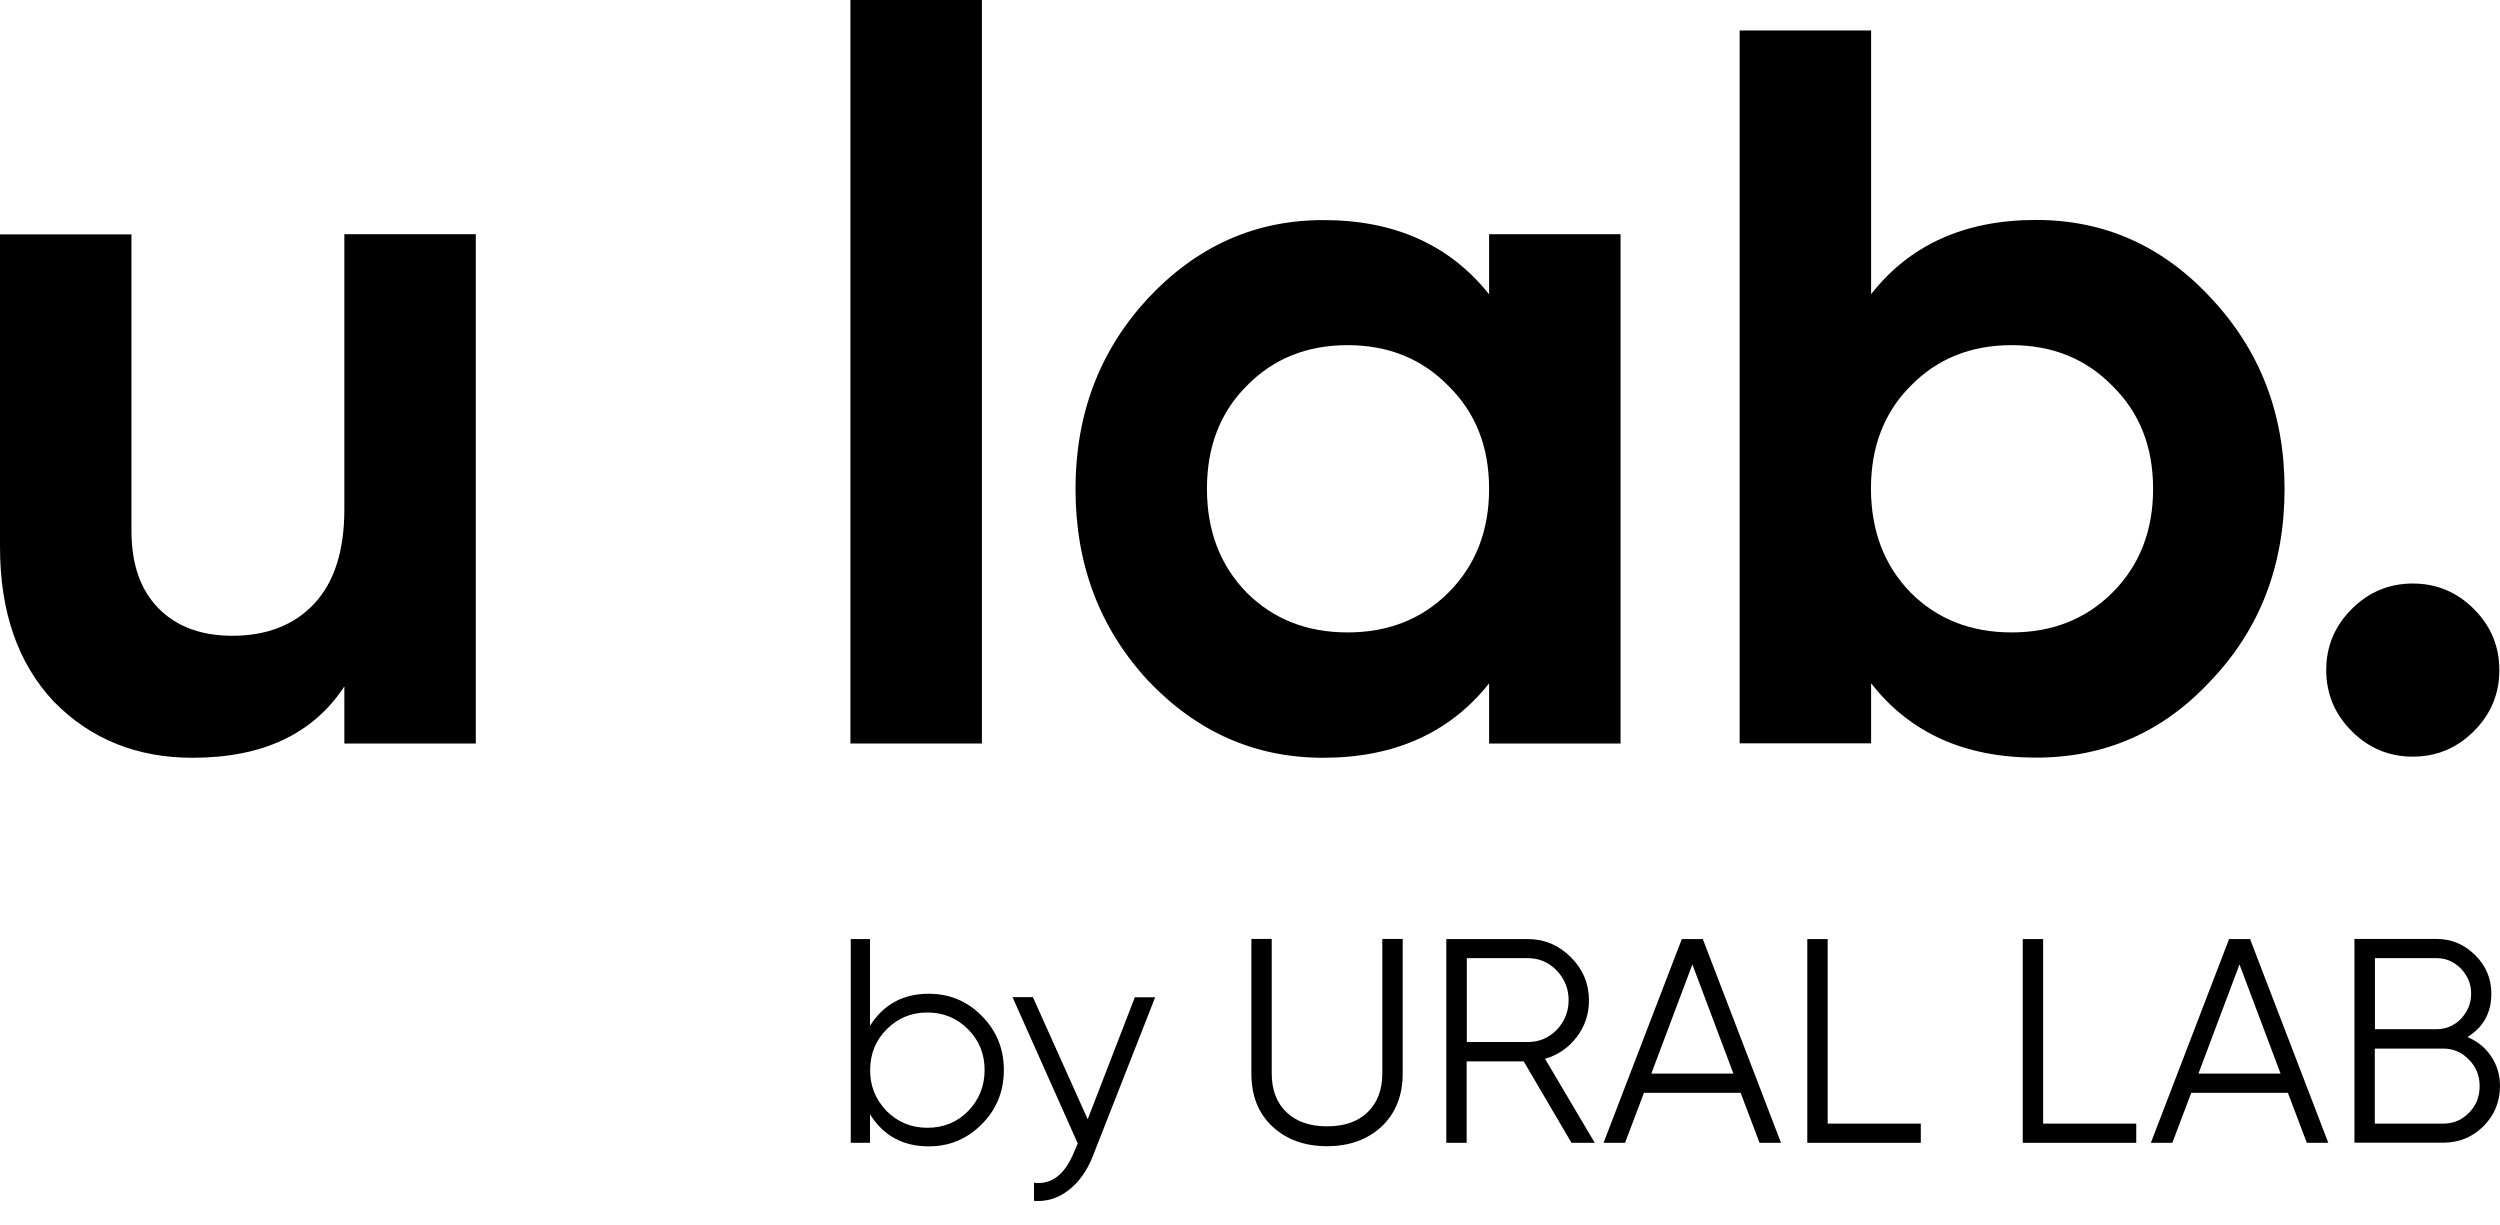 <?xml version="1.0" encoding="UTF-8"?> <svg xmlns="http://www.w3.org/2000/svg" width="100" height="49" viewBox="0 0 100 49" fill="none"><path d="M13.774 20.366L13.774 9.368L19.032 9.368L19.032 29.74L13.774 29.74L13.774 27.457C12.523 29.362 10.503 30.311 7.701 30.311C5.476 30.311 3.629 29.567 2.161 28.073C0.725 26.553 -5.97887e-05 24.489 -5.96747e-05 21.879L-5.91281e-05 9.375L5.258 9.375L5.258 21.231C5.258 22.565 5.617 23.591 6.335 24.328C7.053 25.059 8.041 25.431 9.291 25.431C10.676 25.431 11.767 25.002 12.568 24.149C13.376 23.283 13.774 22.026 13.774 20.366Z" fill="black"></path><path d="M39.276 29.74L34.017 29.74L34.017 -2.29839e-07L39.276 0L39.276 29.74Z" fill="black"></path><path d="M59.564 11.773L59.564 9.368L64.822 9.368L64.822 29.74L59.564 29.74L59.564 27.336C57.987 29.317 55.774 30.311 52.921 30.311C50.202 30.311 47.868 29.279 45.912 27.214C43.982 25.123 43.02 22.571 43.02 19.558C43.02 16.569 43.982 14.03 45.912 11.94C47.868 9.849 50.202 8.804 52.921 8.804C55.774 8.798 57.987 9.792 59.564 11.773ZM49.869 23.706C50.927 24.764 52.273 25.297 53.902 25.297C55.531 25.297 56.877 24.764 57.935 23.706C59.019 22.623 59.564 21.238 59.564 19.551C59.564 17.865 59.019 16.499 57.935 15.434C56.877 14.351 55.531 13.806 53.902 13.806C52.273 13.806 50.927 14.351 49.869 15.434C48.81 16.492 48.278 17.865 48.278 19.551C48.278 21.238 48.81 22.623 49.869 23.706Z" fill="black"></path><path d="M81.443 8.798C84.187 8.798 86.521 9.843 88.451 11.933C90.407 14.024 91.382 16.563 91.382 19.551C91.382 22.591 90.407 25.149 88.451 27.207C86.547 29.272 84.213 30.305 81.443 30.305C78.589 30.305 76.39 29.317 74.844 27.329L74.844 29.734L69.586 29.734L69.586 1.218L74.844 1.218L74.844 11.767C76.39 9.792 78.589 8.798 81.443 8.798ZM76.428 23.706C77.486 24.764 78.833 25.297 80.462 25.297C82.09 25.297 83.437 24.764 84.495 23.706C85.579 22.623 86.124 21.238 86.124 19.551C86.124 17.865 85.579 16.499 84.495 15.434C83.437 14.351 82.09 13.806 80.462 13.806C78.833 13.806 77.486 14.351 76.428 15.434C75.37 16.492 74.838 17.865 74.838 19.551C74.844 21.238 75.37 22.623 76.428 23.706Z" fill="black"></path><path d="M99.974 26.803C99.974 27.753 99.635 28.567 98.955 29.247C98.275 29.926 97.461 30.266 96.512 30.266C95.563 30.266 94.748 29.926 94.069 29.247C93.389 28.567 93.049 27.753 93.049 26.803C93.049 25.854 93.389 25.04 94.069 24.36C94.748 23.681 95.563 23.341 96.512 23.341C97.461 23.341 98.275 23.681 98.955 24.36C99.635 25.04 99.974 25.854 99.974 26.803Z" fill="black"></path><path d="M37.153 39.75C37.98 39.75 38.692 40.045 39.269 40.635C39.859 41.225 40.154 41.949 40.154 42.802C40.154 43.655 39.859 44.38 39.269 44.969C38.685 45.559 37.98 45.854 37.153 45.854C36.12 45.854 35.338 45.431 34.8 44.572L34.8 45.713L34.03 45.713L34.03 37.563L34.8 37.563L34.8 41.032C35.338 40.179 36.12 39.75 37.153 39.75ZM35.466 44.444C35.909 44.886 36.454 45.111 37.095 45.111C37.736 45.111 38.281 44.893 38.724 44.444C39.166 43.989 39.384 43.437 39.384 42.802C39.384 42.161 39.166 41.616 38.724 41.173C38.281 40.725 37.736 40.5 37.095 40.5C36.454 40.5 35.909 40.725 35.466 41.173C35.024 41.616 34.806 42.161 34.806 42.802C34.8 43.437 35.024 43.982 35.466 44.444Z" fill="black"></path><path d="M43.508 44.771L45.393 39.891L46.207 39.891L43.713 46.246C43.482 46.836 43.155 47.291 42.738 47.611C42.321 47.932 41.866 48.073 41.36 48.035L41.36 47.31C42.059 47.393 42.591 46.989 42.956 46.098L43.11 45.739L40.5 39.885L41.315 39.885L43.508 44.771Z" fill="black"></path><path d="M50.055 42.937L50.055 37.557L50.869 37.557L50.869 42.937C50.869 43.597 51.068 44.117 51.459 44.489C51.85 44.867 52.395 45.053 53.081 45.053C53.774 45.053 54.312 44.867 54.703 44.489C55.095 44.11 55.293 43.591 55.293 42.937L55.293 37.557L56.108 37.557L56.108 42.937C56.108 43.822 55.826 44.527 55.268 45.059C54.703 45.585 53.972 45.848 53.081 45.848C52.19 45.848 51.459 45.585 50.895 45.059C50.33 44.533 50.055 43.822 50.055 42.937Z" fill="black"></path><path d="M63.79 45.713L62.86 45.713L60.949 42.456L58.666 42.456L58.666 45.713L57.852 45.713L57.852 37.563L61.109 37.563C61.776 37.563 62.353 37.807 62.834 38.288C63.315 38.769 63.559 39.346 63.559 40.013C63.559 40.571 63.392 41.064 63.059 41.494C62.738 41.911 62.321 42.199 61.802 42.353L63.79 45.713ZM61.116 38.326L58.673 38.326L58.673 41.68L61.116 41.68C61.565 41.68 61.949 41.52 62.27 41.193C62.591 40.853 62.745 40.455 62.745 40.006C62.745 39.551 62.584 39.154 62.27 38.82C61.949 38.493 61.565 38.326 61.116 38.326Z" fill="black"></path><path d="M71.241 45.713L70.382 45.713L69.625 43.713L65.758 43.713L65.002 45.713L64.142 45.713L67.272 37.563L68.112 37.563L71.241 45.713ZM67.695 38.577L66.053 42.943L69.336 42.943L67.695 38.577Z" fill="black"></path><path d="M73.107 37.563L73.107 44.944L76.832 44.944L76.832 45.713L72.292 45.713L72.292 37.563L73.107 37.563Z" fill="black"></path><path d="M81.725 37.563L81.725 44.944L85.45 44.944L85.45 45.713L80.91 45.713L80.91 37.563L81.725 37.563Z" fill="black"></path><path d="M93.132 45.713L92.273 45.713L91.516 43.713L87.65 43.713L86.893 45.713L86.034 45.713L89.163 37.563L90.003 37.563L93.132 45.713ZM89.58 38.577L87.938 42.943L91.222 42.943L89.58 38.577Z" fill="black"></path><path d="M98.698 41.481C99.102 41.654 99.423 41.911 99.654 42.264C99.885 42.616 100 43.007 100 43.437C100 44.065 99.782 44.604 99.34 45.047C98.897 45.489 98.358 45.707 97.73 45.707L94.178 45.707L94.178 37.557L97.461 37.557C98.057 37.557 98.576 37.775 99.013 38.211C99.442 38.641 99.654 39.147 99.654 39.75C99.654 40.513 99.333 41.09 98.698 41.481ZM97.467 38.326L94.998 38.326L94.998 41.167L97.467 41.167C97.839 41.167 98.16 41.032 98.435 40.757C98.705 40.468 98.846 40.135 98.846 39.743C98.846 39.365 98.711 39.032 98.435 38.743C98.16 38.468 97.839 38.326 97.467 38.326ZM94.998 44.944L97.73 44.944C98.134 44.944 98.474 44.803 98.756 44.514C99.045 44.226 99.186 43.873 99.186 43.443C99.186 43.027 99.045 42.674 98.756 42.385C98.474 42.09 98.134 41.943 97.73 41.943L94.992 41.943L94.992 44.944L94.998 44.944Z" fill="black"></path></svg> 